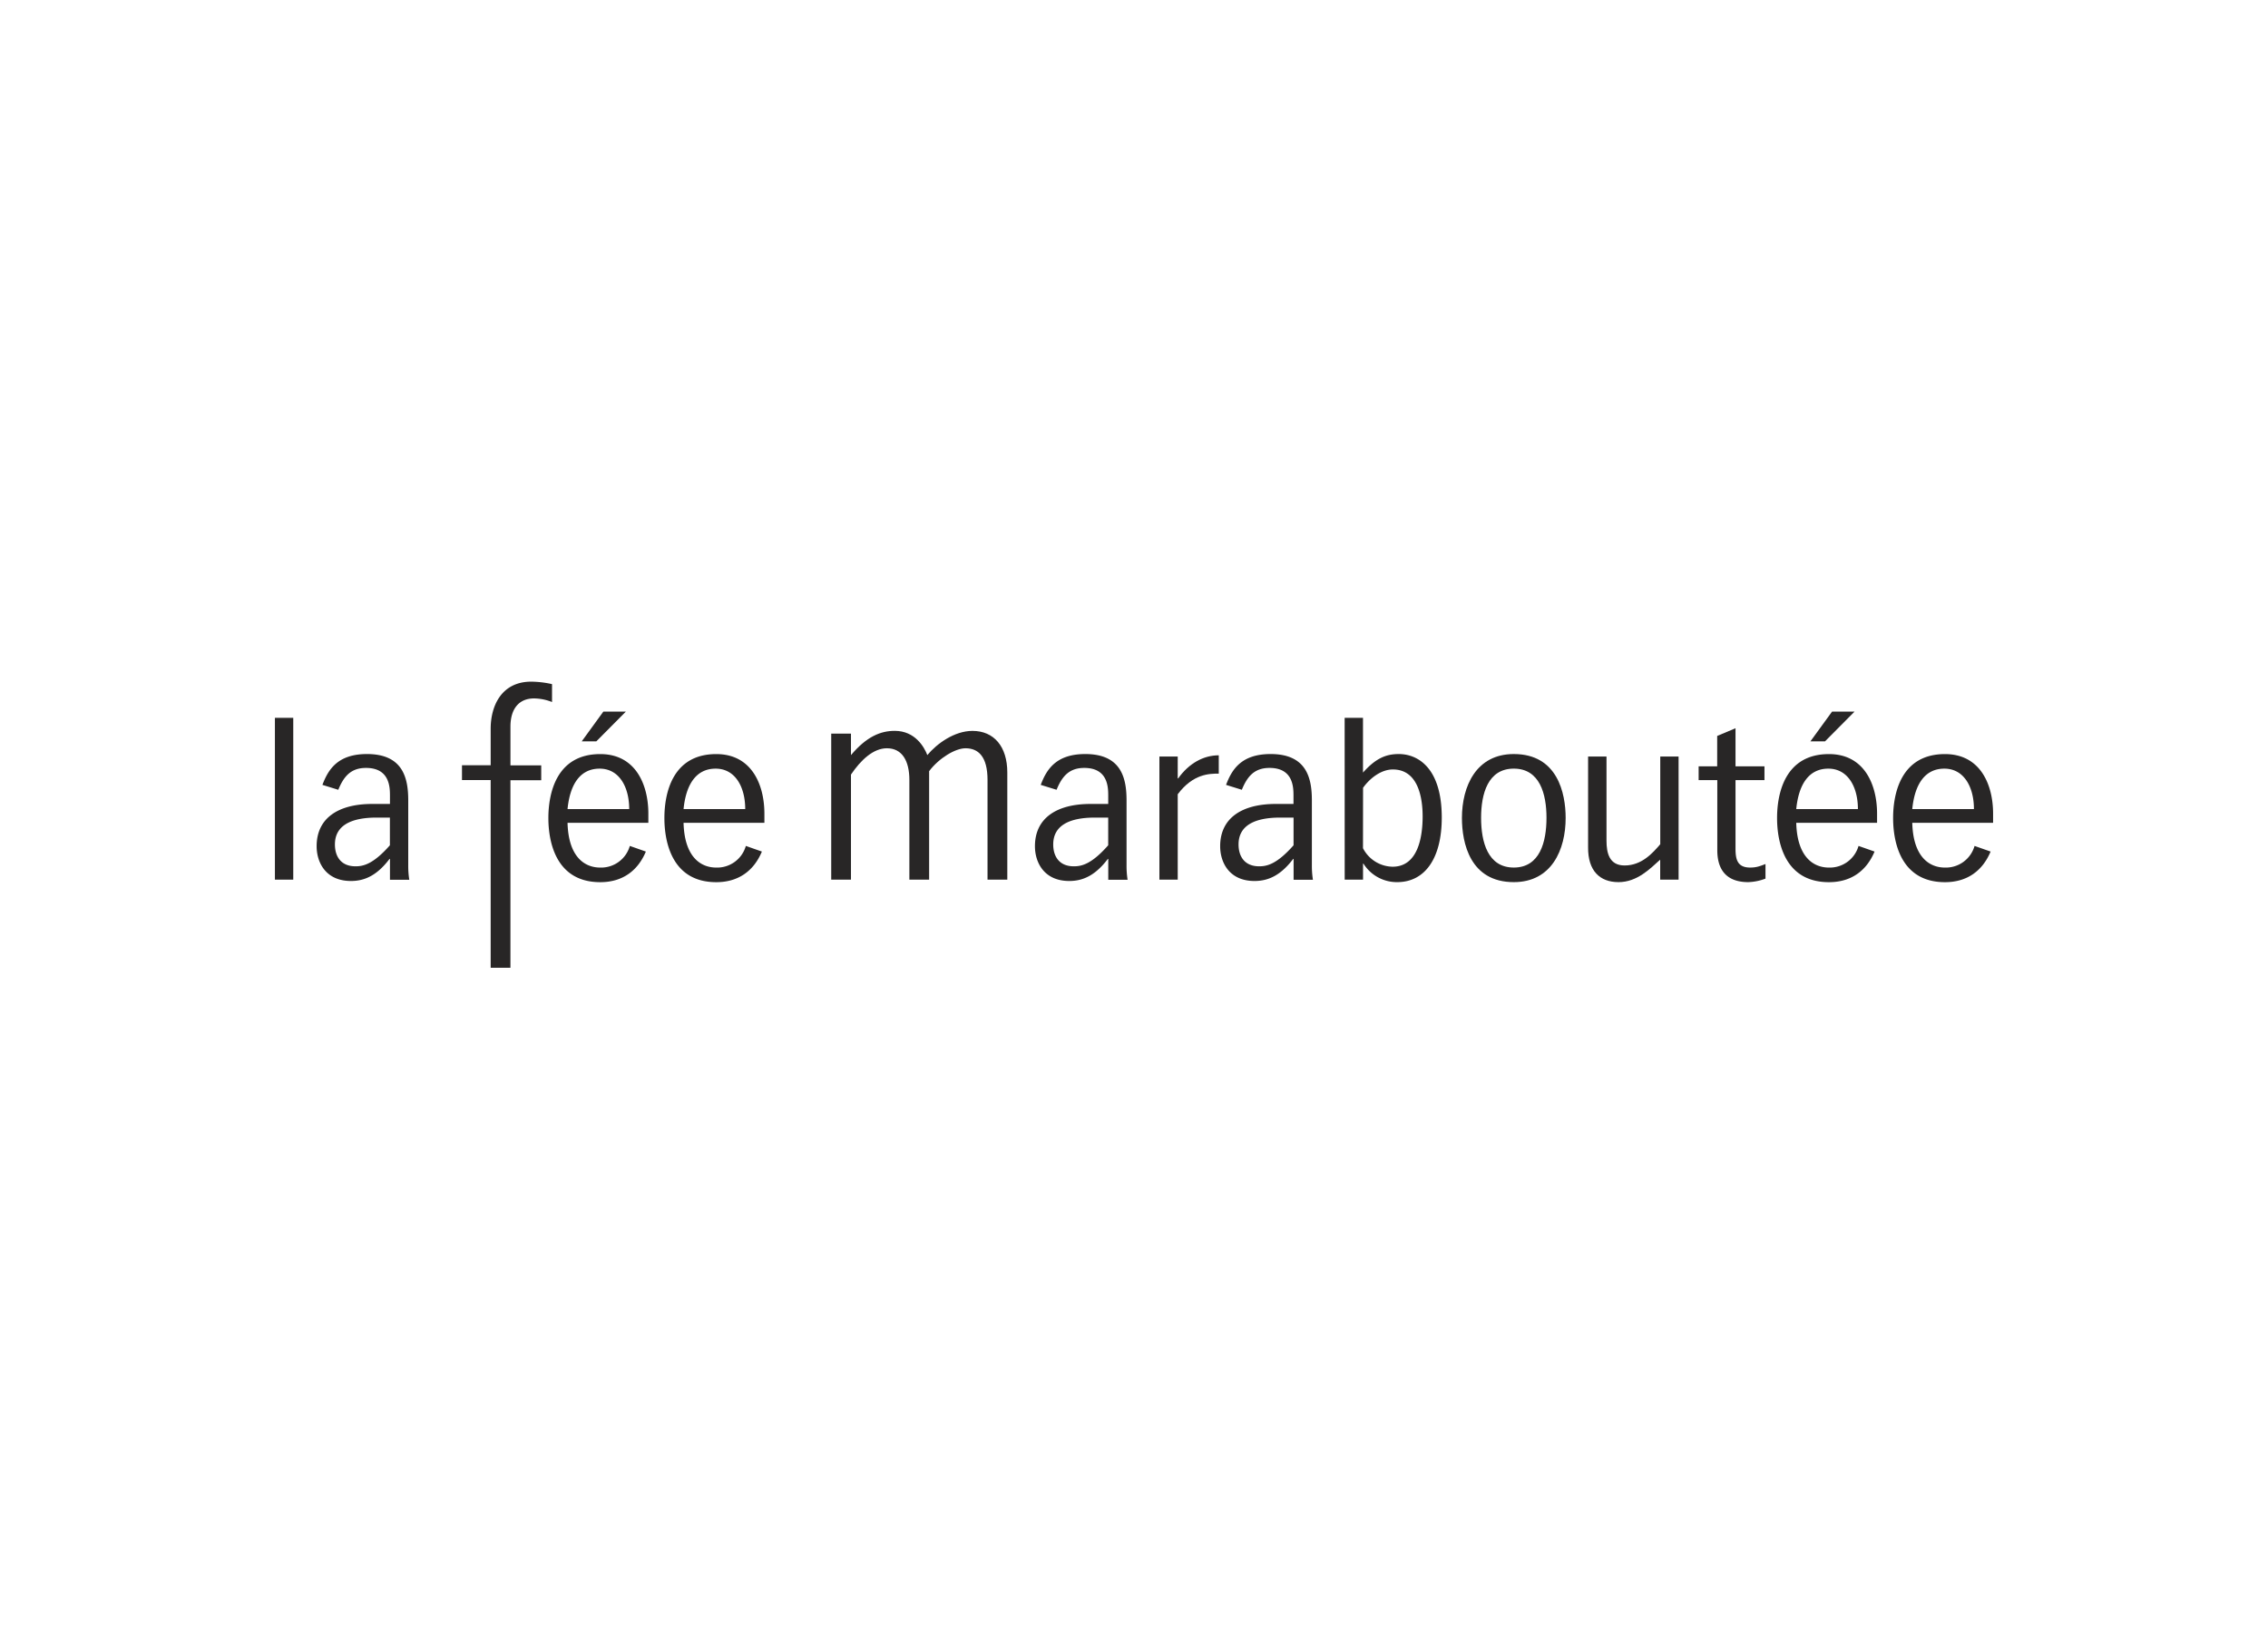 <svg id="La_Fée_Maraboutée" data-name="La Fée Maraboutée" xmlns="http://www.w3.org/2000/svg" xmlns:xlink="http://www.w3.org/1999/xlink" viewBox="0 0 1056 768"><defs><style>.cls-1{fill:none;}.cls-2{clip-path:url(#clip-path);}.cls-3{fill:#282626;}</style><clipPath id="clip-path"><rect class="cls-1" x="128" y="317.41" width="800" height="133.19"/></clipPath></defs><title>Artboard 1</title><g class="cls-2"><rect class="cls-3" x="128" y="334.28" width="8.54" height="75.36"/><g class="cls-2"><path class="cls-3" d="M150.12,365.51c2.62-6.89,6.89-14.36,20.76-14.36,17,0,19.2,11.55,19.2,21.64V403a41.2,41.2,0,0,0,.49,6.69h-9v-9.7h-.2c-5.53,7.28-11.15,10.28-17.94,10.28-11.83,0-16-8.73-16-16.19,0-13.1,10.08-19.69,25.89-19.69h8.25v-3.69c0-3.88,0-13.09-11.16-13.09-7.08,0-10.37,4-12.9,10.18Zm25.22,15.23c-12.22,0-19.4,3.88-19.4,12.51,0,5.23,2.52,10.18,9.6,10.18,3.49,0,8.15-.87,16-9.79v-12.9Z"/><path class="cls-3" d="M228.46,363.27H215.1v-6.91h13.36v-17c0-10.57,5-21.92,18.9-21.92a46.19,46.19,0,0,1,9.67,1.15v8.34a23.38,23.38,0,0,0-8.36-1.68c-6.9,0-11,4.66-11,13.18v18H252v6.91H237.66v87.32h-9.2Z"/><path class="cls-3" d="M431.79,351.62c4.4-5.29,12.57-11.25,21-11.25,10,0,16.22,7.28,16.22,19.38v49.89h-9.21V363.2c0-10.9-4.3-14.74-10.25-14.74-4.71,0-12.29,4.51-16.94,10.66v50.52h-9.2V363.2c0-8.82-3.33-14.74-10.46-14.74-6.35,0-12.15,5.48-16.73,12.25v48.93h-9.2v-68h9.2v10c7.32-8.68,13.83-11.29,20.39-11.29,9.43,0,13.69,7.49,15.15,11.25"/><path class="cls-3" d="M484.57,365.51c2.62-6.89,6.89-14.36,20.75-14.36,17,0,19.21,11.55,19.21,21.64V403a41.2,41.2,0,0,0,.49,6.69h-9v-9.7h-.19c-5.53,7.28-11.16,10.28-17.95,10.28-11.83,0-16-8.73-16-16.19,0-13.1,10.09-19.69,25.89-19.69H516v-3.69c0-3.88,0-13.09-11.16-13.09-7.08,0-10.37,4-12.89,10.18Zm25.22,15.23c-12.22,0-19.4,3.88-19.4,12.51,0,5.23,2.52,10.18,9.6,10.18,3.5,0,8.15-.87,16-9.79v-12.9Z"/><path class="cls-3" d="M539.83,352.32h8.53V362.5h.2c5-7,11.74-10.76,18.91-10.76v8.53c-4.26,0-11.93,0-19.11,9.61v39.76h-8.53Z"/><path class="cls-3" d="M570.86,365.51c2.62-6.89,6.89-14.36,20.76-14.36,17,0,19.2,11.55,19.2,21.64V403a41.2,41.2,0,0,0,.49,6.69h-9v-9.7h-.19c-5.53,7.28-11.16,10.28-18,10.28-11.83,0-16-8.73-16-16.19,0-13.1,10.09-19.69,25.89-19.69h8.25v-3.69c0-3.88,0-13.09-11.15-13.09-7.09,0-10.38,4-12.9,10.18Zm25.22,15.23c-12.22,0-19.4,3.88-19.4,12.51,0,5.23,2.52,10.18,9.61,10.18,3.49,0,8.14-.87,16-9.79v-12.9Z"/><path class="cls-3" d="M626.08,334.28h8.54v25.51c6.11-6.89,11-8.64,16.68-8.64,8.83,0,20,6.41,20,29.59,0,19-7.85,30.06-20.76,30.06a18.31,18.31,0,0,1-15.71-8.63h-.19v7.47h-8.54ZM634.62,395a15.79,15.79,0,0,0,13.77,8.62c11.93,0,14-14.05,14-23.46,0-7.47-1.56-21.83-13.87-21.83-5.52,0-10.76,4.17-13.87,8.54Z"/><path class="cls-3" d="M680.69,380.93c0-14.74,6.59-29.78,24.15-29.78,20.36,0,24.14,18.24,24.14,29.78,0,14.84-6.59,29.87-24.14,29.87-20.37,0-24.15-18.23-24.15-29.87m8.92-.1c0,11.26,3.1,23.18,15.23,23.18s15.22-11.92,15.22-23.18c0-11.05-3.1-22.89-15.22-22.89s-15.23,11.84-15.23,22.89"/><path class="cls-3" d="M781.57,409.64H773v-9.31c-4.66,4.17-10.68,10.47-19.41,10.47s-14.26-5.33-14.16-16.2V352.32H748v39.19c0,5.81,1.35,11.53,8.43,11.53,8,0,13.1-5.81,16.6-9.89V352.32h8.53Z"/><path class="cls-3" d="M799.54,342.72l8.53-3.59v17.75h13.48v6.4H808.07V394.9c0,4.75.49,9.11,6.79,9.11,2.72,0,4.17-.48,7.17-1.64v6.79a24.72,24.72,0,0,1-8,1.64c-12.31,0-14.44-8.43-14.44-14.84V363.28H790.9v-6.4h8.64Z"/><path class="cls-3" d="M264.25,383.17c.39,15.43,7.57,20.85,15.23,20.85a13.88,13.88,0,0,0,13.77-10.08l7.47,2.62c-3.69,8.83-10.77,14.26-21.24,14.26-20.37,0-24.15-18.24-24.15-29.88s3.78-29.77,24.15-29.77c16.49,0,22.4,14.25,22.4,27.74v4.26Zm28.71-6.4c0-10.28-4.66-18.82-13.77-18.82-8.93,0-13.78,7.09-14.94,18.82Z"/><polygon class="cls-3" points="280.93 331.38 291.41 331.38 277.64 345.25 270.85 345.25 280.93 331.38"/><path class="cls-3" d="M318.27,383.17c.39,15.43,7.57,20.85,15.23,20.85a13.88,13.88,0,0,0,13.77-10.08l7.47,2.62c-3.68,8.83-10.77,14.26-21.24,14.26-20.37,0-24.15-18.24-24.15-29.88s3.78-29.77,24.15-29.77c16.49,0,22.41,14.25,22.41,27.74v4.26Zm28.71-6.4c0-10.28-4.65-18.82-13.77-18.82-8.92,0-13.77,7.09-14.94,18.82Z"/><path class="cls-3" d="M836.35,383.17c.39,15.43,7.56,20.85,15.22,20.85a13.9,13.9,0,0,0,13.78-10.08l7.46,2.62c-3.68,8.83-10.76,14.26-21.24,14.26-20.37,0-24.15-18.24-24.15-29.88s3.78-29.77,24.15-29.77c16.49,0,22.41,14.25,22.41,27.74v4.26Zm28.71-6.4c0-10.28-4.66-18.82-13.78-18.82-8.92,0-13.77,7.09-14.93,18.82Z"/><polygon class="cls-3" points="853.03 331.38 863.5 331.38 849.73 345.25 842.94 345.25 853.03 331.38"/><path class="cls-3" d="M890.37,383.17c.39,15.43,7.56,20.85,15.22,20.85a13.89,13.89,0,0,0,13.78-10.08l7.47,2.62c-3.69,8.83-10.77,14.26-21.25,14.26-20.36,0-24.14-18.24-24.14-29.88s3.78-29.77,24.14-29.77c16.5,0,22.41,14.25,22.41,27.74v4.26Zm28.71-6.4c0-10.28-4.66-18.82-13.78-18.82-8.92,0-13.77,7.09-14.93,18.82Z"/></g></g></svg>